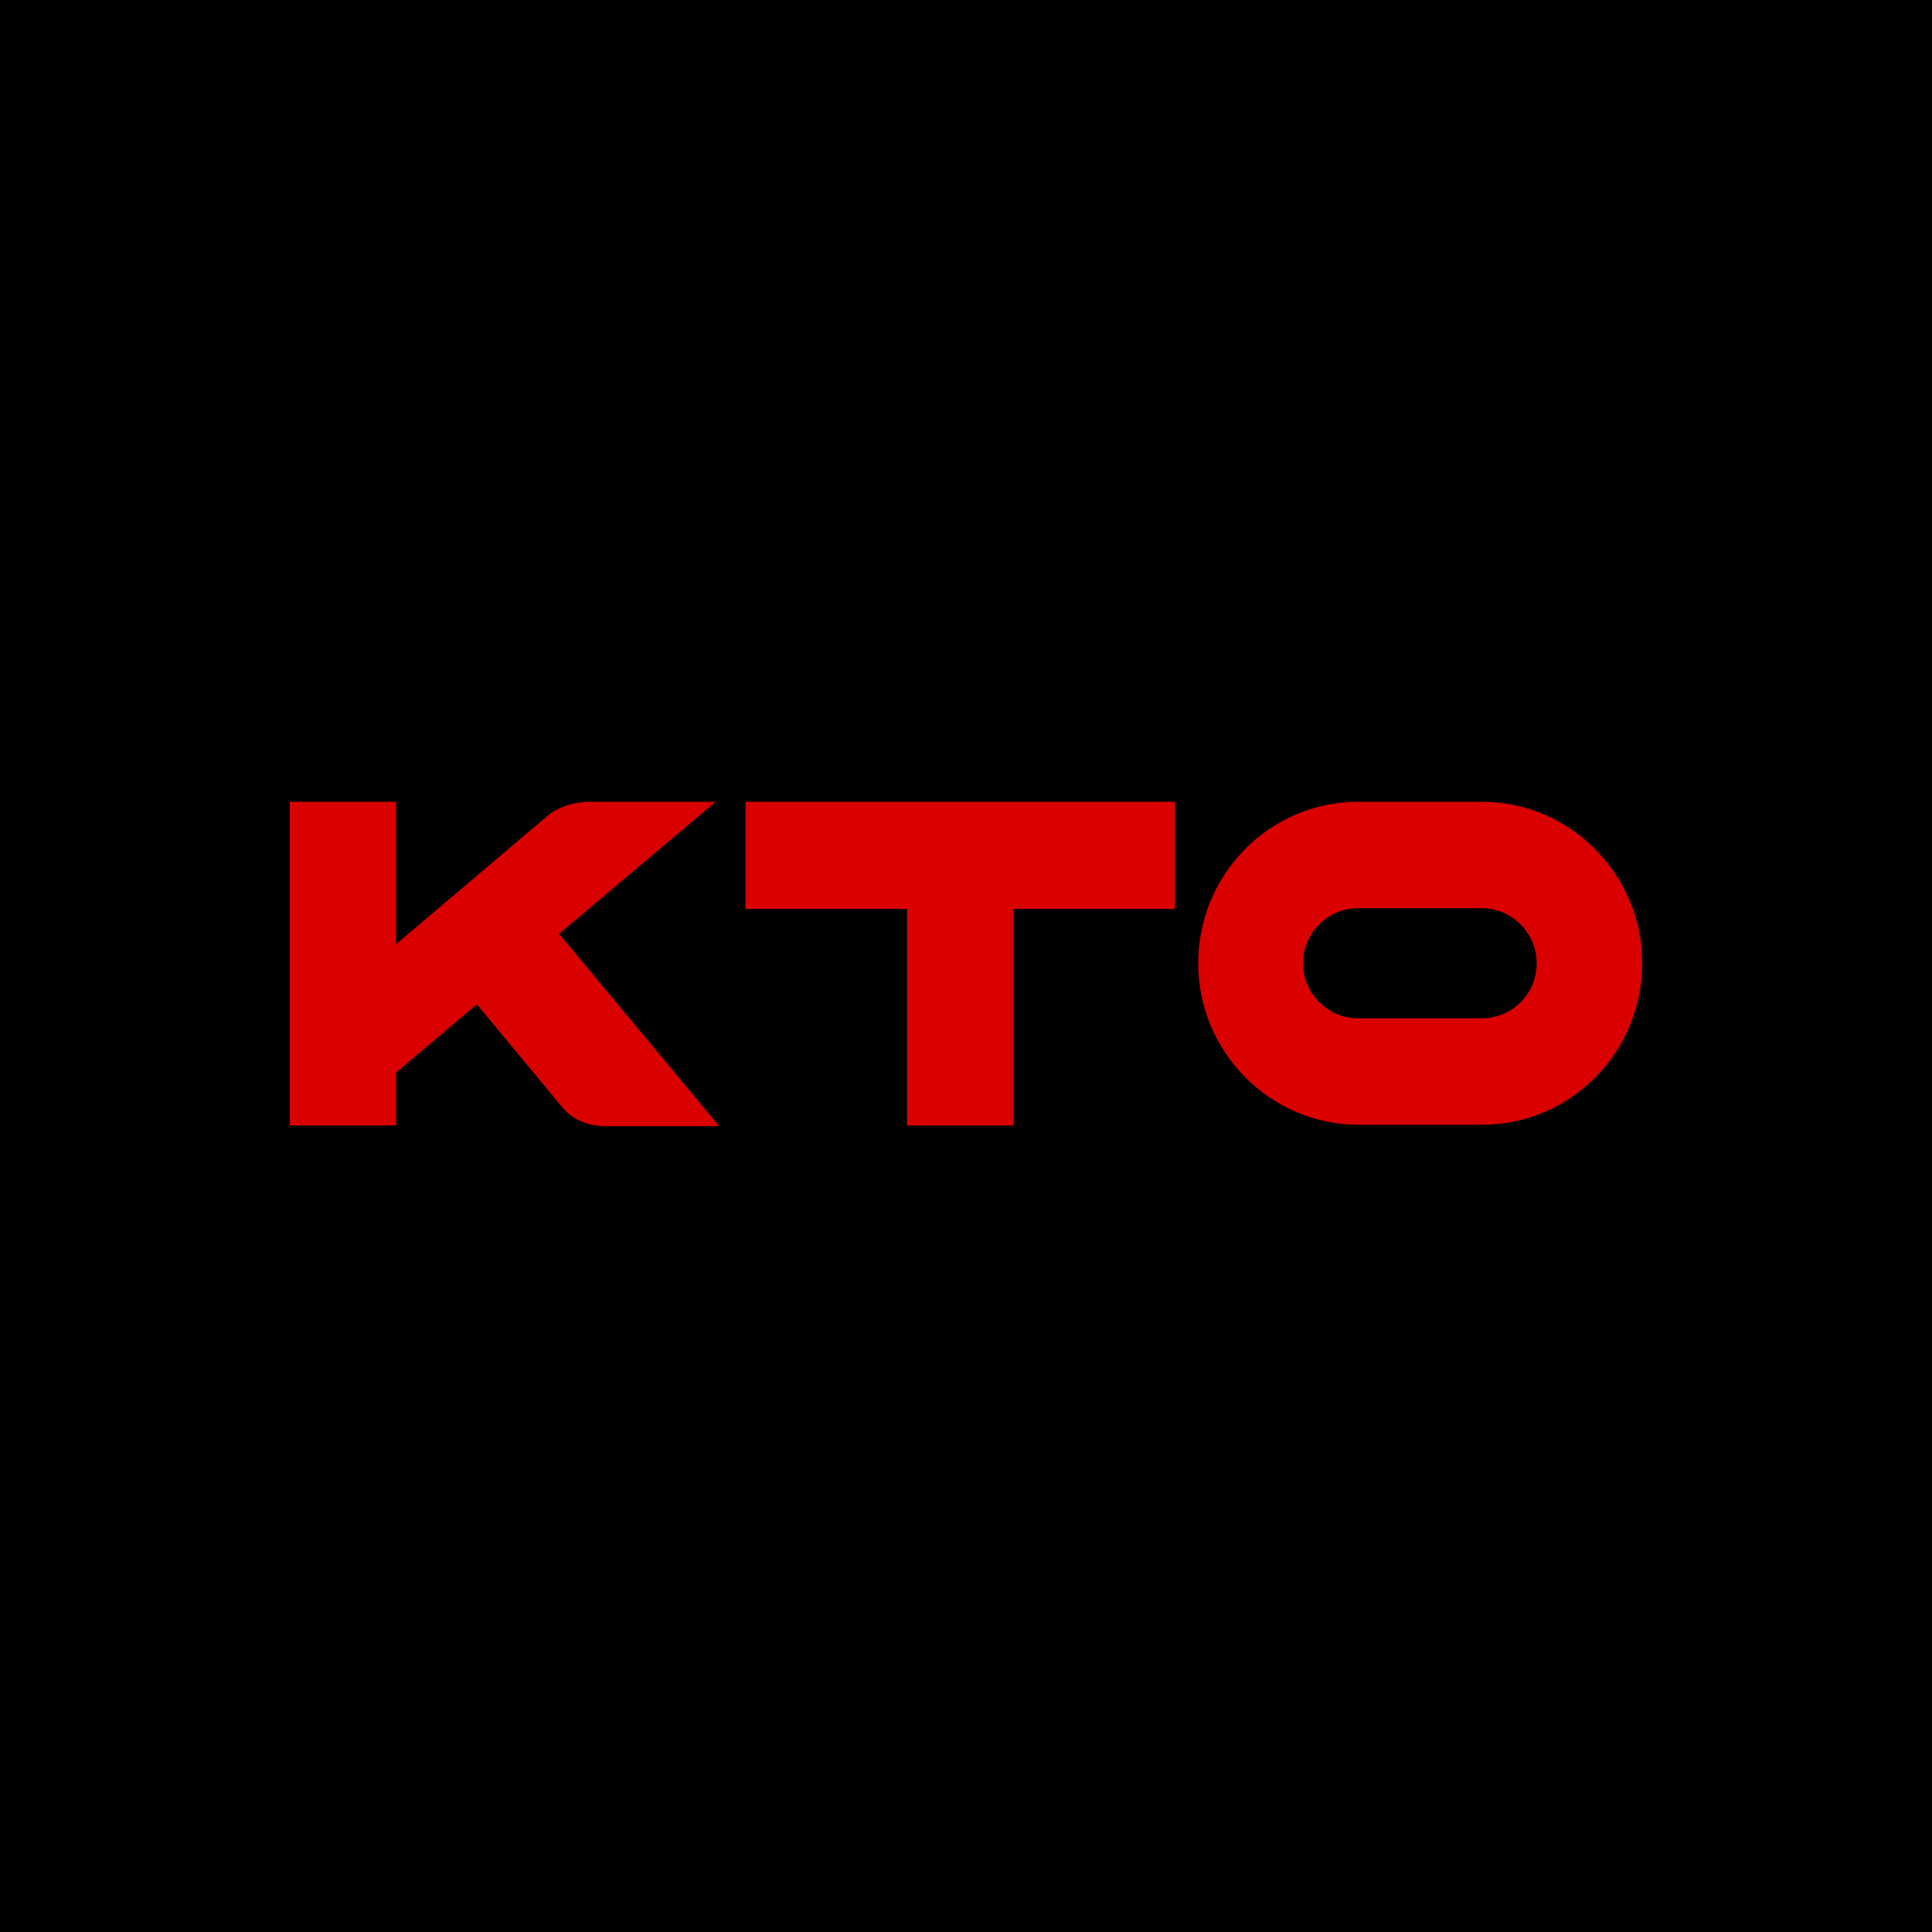 <svg width="200" height="200" viewBox="0 0 200 200" fill="none" xmlns="http://www.w3.org/2000/svg">
<rect width="200" height="200" fill="black"/>
<g clip-path="url(#clip0_1907_25185)">
<path fill-rule="evenodd" clip-rule="evenodd" d="M57.88 96.676L74.08 83H61.119C58.181 83 56.599 84.52 56.599 84.52L41.001 97.74V83H30V116.506H41.001V111.036L49.365 103.97L58.256 114.683C58.256 114.683 59.612 116.582 62.702 116.582H74.456L57.88 96.676ZM153.423 83H140.614C131.421 83 124.037 90.522 124.037 99.715C124.037 108.908 131.496 116.43 140.614 116.43H153.423C162.616 116.43 170 108.908 170 99.715C170 90.522 162.54 83 153.423 83ZM153.423 105.413H140.538C137.449 105.413 134.887 102.83 134.887 99.715C134.887 96.6 137.449 94.017 140.538 94.017H153.423C156.512 94.017 159.074 96.6 159.074 99.715C159.074 102.906 156.512 105.413 153.423 105.413ZM77.169 94.093V83H121.625V94.093H104.898V116.506H93.897V94.093H77.169Z" fill="#DA0000"/>
</g>
<defs>
<clipPath id="clip0_1907_25185">
<rect width="140" height="33.833" fill="white" transform="translate(30 83)"/>
</clipPath>
</defs>
</svg>
